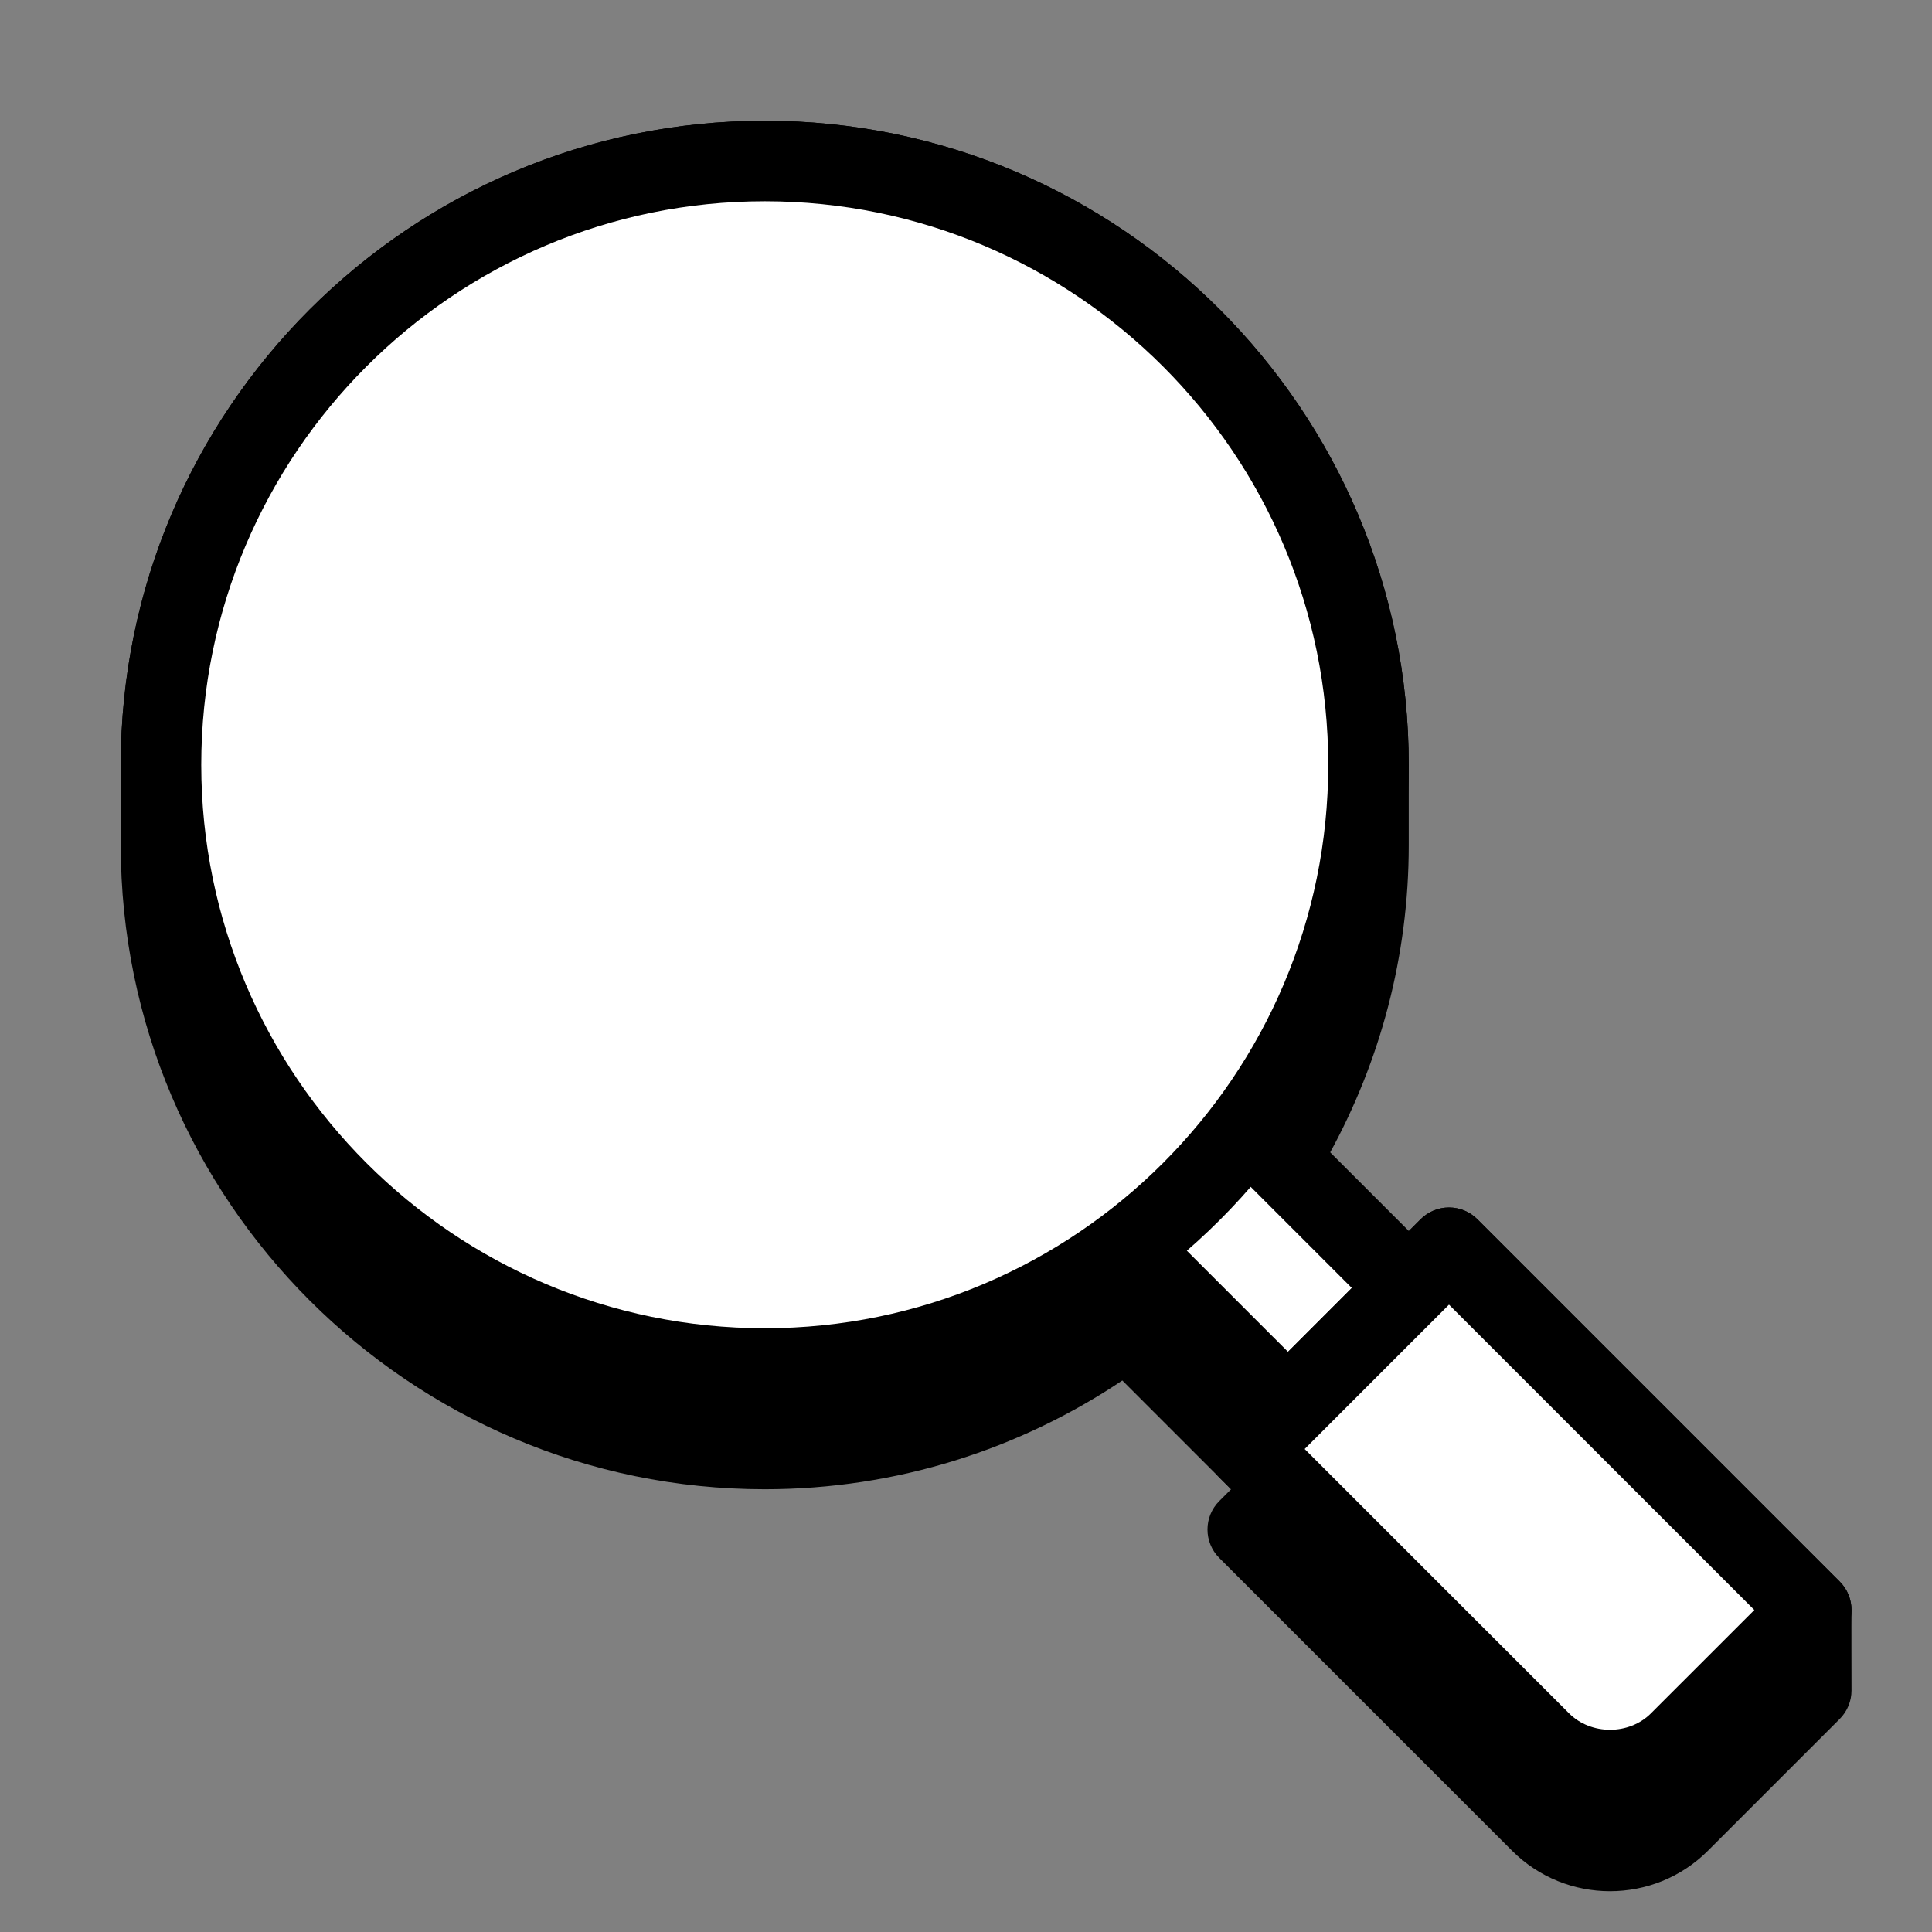 <svg xmlns="http://www.w3.org/2000/svg"  viewBox="0 0 48 48" width="48px" height="48px" baseProfile="basic"><rect x="0" y="0" width="48" height="48" fill="#808080" stroke="none"/><path d="M46,40.02c0.005-0.262-0.092-0.526-0.293-0.727l-9-9c-0.391-0.391-1.023-0.391-1.414,0L35,30.586l-1.953-1.953	C34.287,26.362,35,23.764,35,21c0-0.289,0-1.615,0-2c0-8.822-7.178-16-16-16S3,10.178,3,19c0,0.338,0,1.662,0,2	c0,8.822,7.178,16,16,16c3.285,0,6.34-0.998,8.884-2.702l2.409,2.409L30.586,37l-0.293,0.293c-0.391,0.391-0.391,1.023,0,1.414	l7.274,7.274c0.671,0.671,1.552,1.006,2.433,1.006s1.762-0.335,2.433-1.006l3.274-3.274C45.902,42.512,46,42.256,46,42	C46,41.744,45.995,40.269,46,40.02z"/><rect width="7.071" height="4.243" x="27.464" y="28.879" fill="#fff" transform="rotate(45.001 31 31)"/><path d="M32,36c-0.256,0-0.512-0.098-0.707-0.293l-5-5c-0.391-0.391-0.391-1.023,0-1.414l3-3c0.391-0.391,1.023-0.391,1.414,0l5,5	c0.391,0.391,0.391,1.023,0,1.414l-3,3C32.512,35.902,32.256,36,32,36z M28.414,30L32,33.586L33.586,32L30,28.414L28.414,30z"/><path fill="#fff" d="M31,36l7.275,7.275c0.953,0.953,2.498,0.953,3.451,0L45,40l-9-9L31,36z"/><path d="M40,44.989c-0.919,0-1.783-0.358-2.433-1.008l-7.274-7.274C30.105,36.52,30,36.266,30,36s0.105-0.52,0.293-0.707l5-5	c0.391-0.391,1.023-0.391,1.414,0l9,9C45.895,39.48,46,39.734,46,40s-0.105,0.52-0.293,0.707l-3.275,3.274	C41.783,44.631,40.919,44.989,40,44.989z M32.414,36l6.568,6.567c0.544,0.545,1.493,0.545,2.036,0L43.586,40L36,32.414L32.414,36z"/><circle cx="19" cy="19" r="15" fill="#fff"/><path d="M19,35c-8.822,0-16-7.178-16-16S10.178,3,19,3s16,7.178,16,16S27.822,35,19,35z M19,5C11.28,5,5,11.28,5,19s6.28,14,14,14	s14-6.28,14-14S26.72,5,19,5z"/></svg>